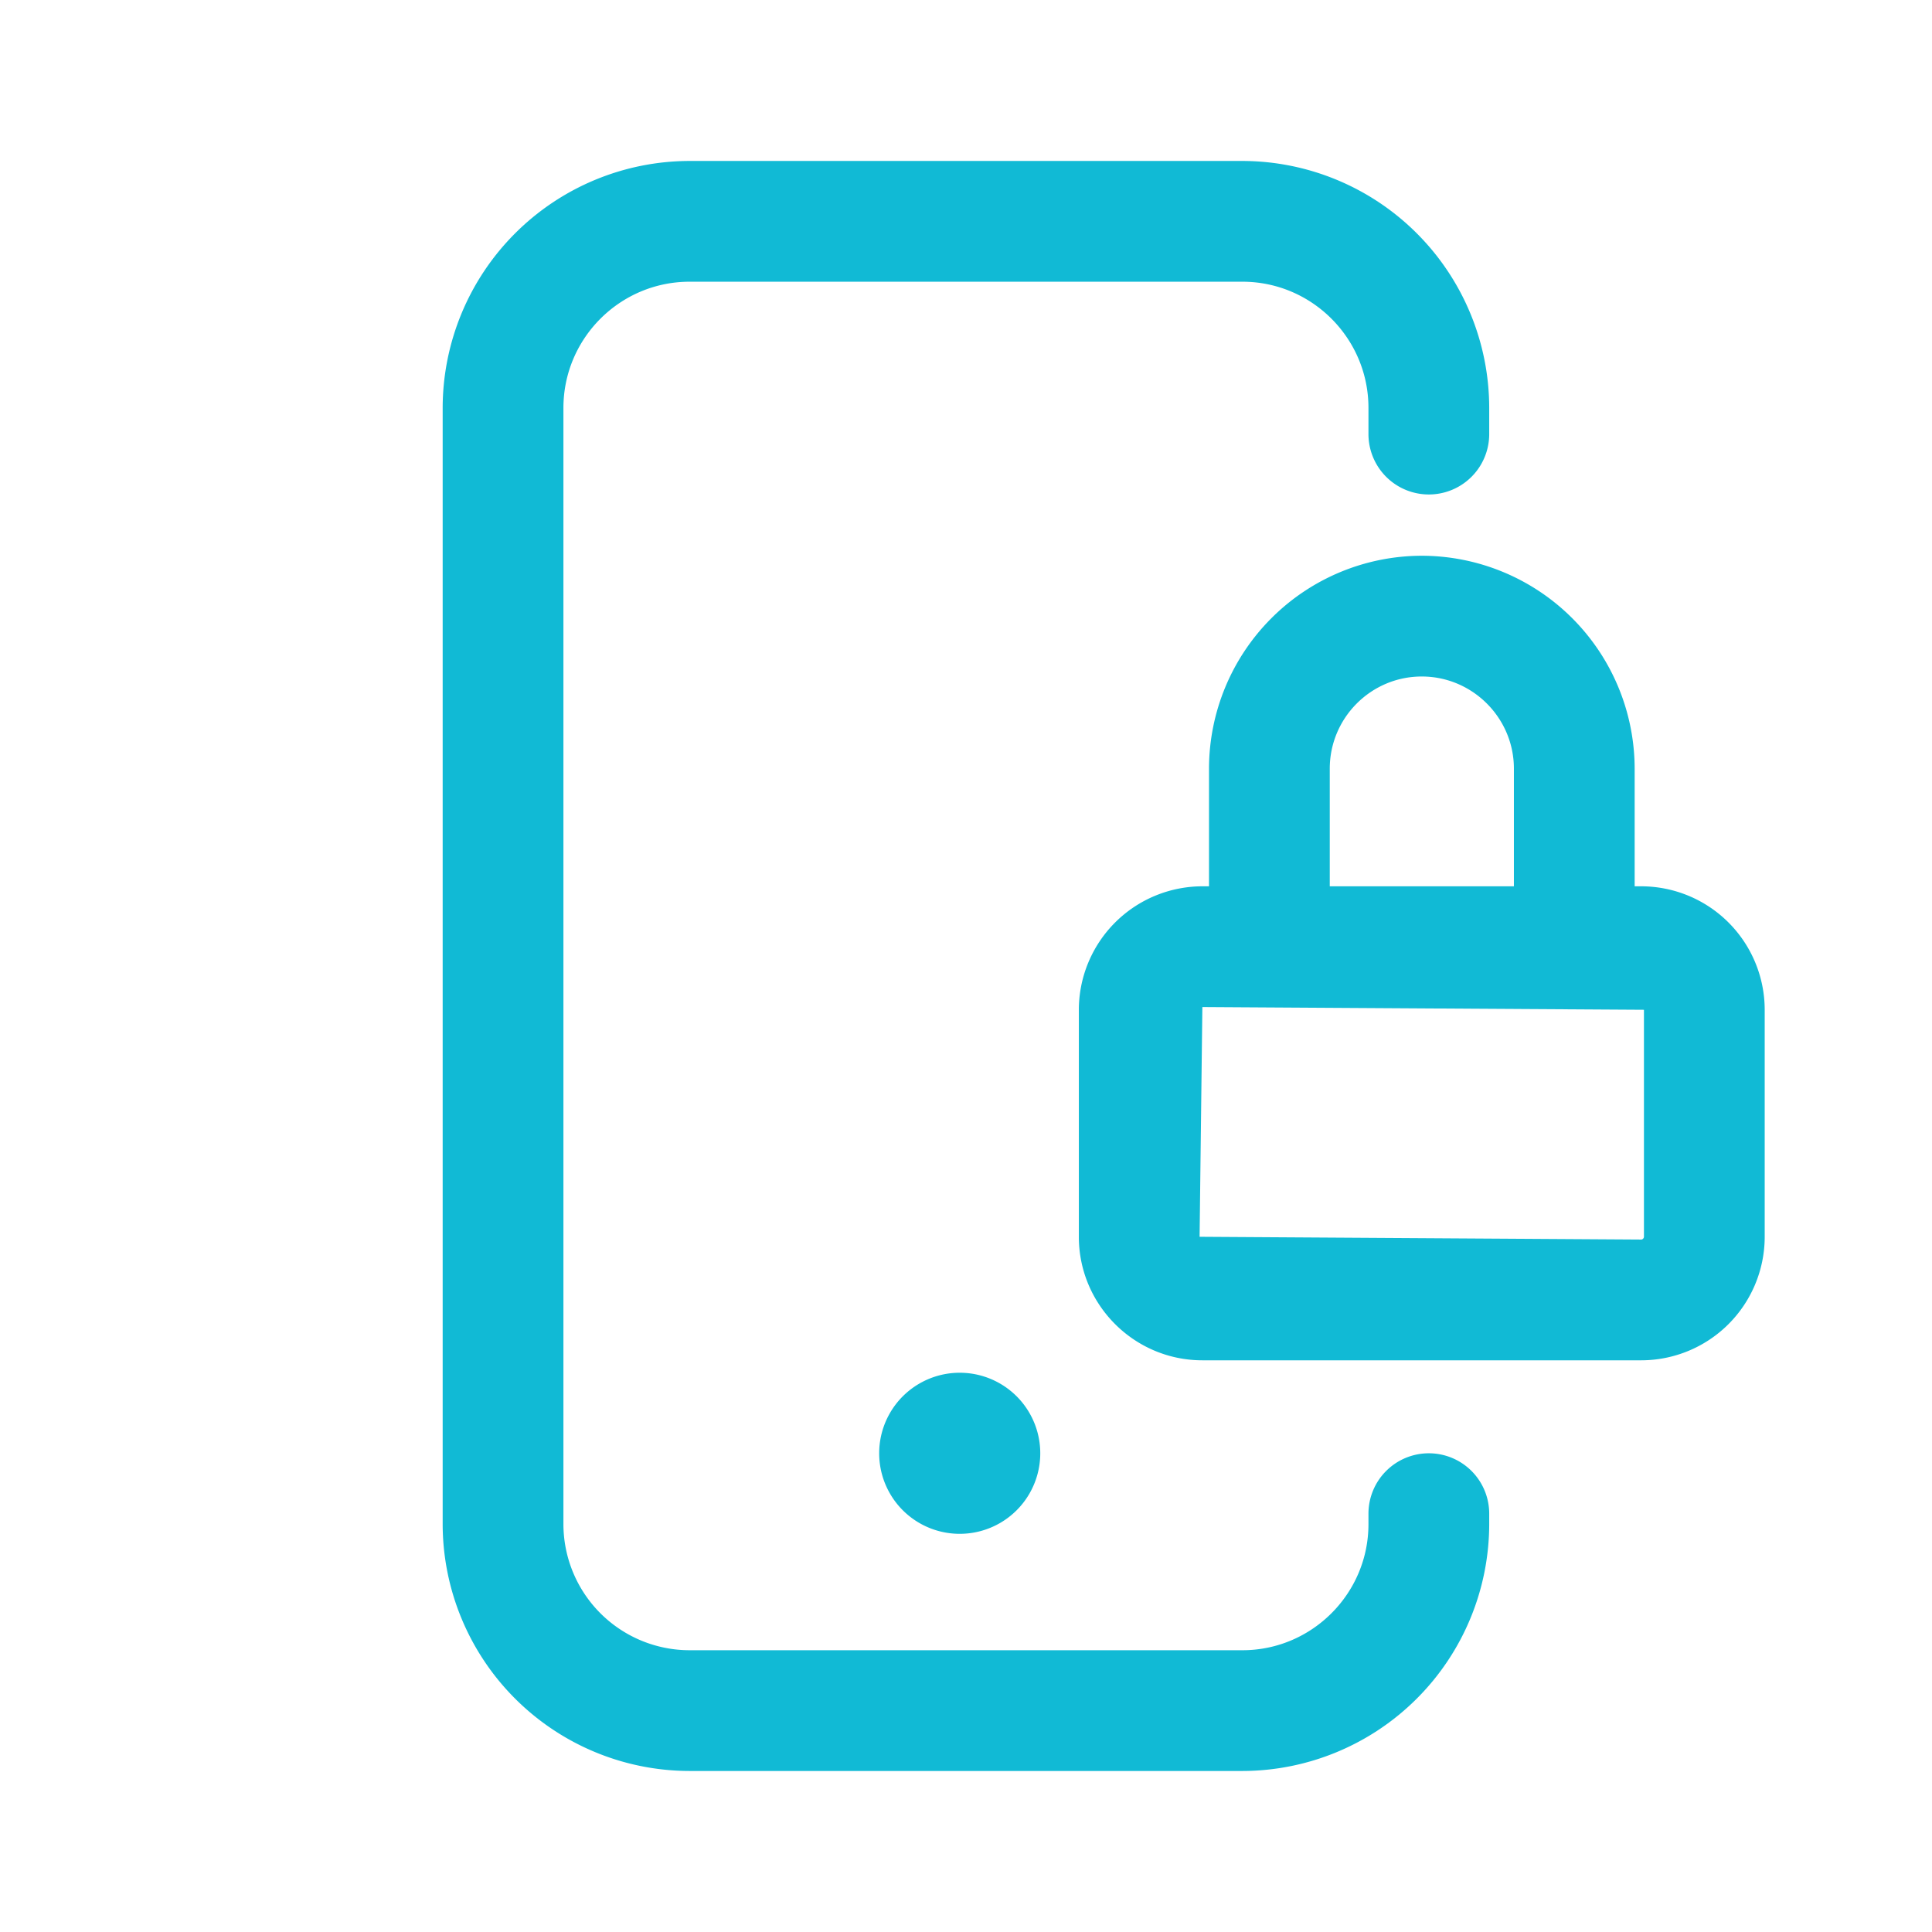 <svg width="32" height="32" viewBox="0 0 32 32" xmlns="http://www.w3.org/2000/svg">
    <g fill="#11BAD5" fill-rule="evenodd">
        <path d="M14.562 24.071a1.334 1.334 0 1 0 2.668 0 1.334 1.334 0 0 0-2.668 0"/>
        <path d="M23.666 24.071a1 1 0 0 0-1 1v.174c0 1.15-.937 2.088-2.088 2.088h-9.156a2.091 2.091 0 0 1-2.09-2.088V6.757c0-1.154.938-2.091 2.09-2.091h9.156c1.15 0 2.088.937 2.088 2.09v.434a1 1 0 0 0 2 0v-.433a4.094 4.094 0 0 0-4.088-4.091h-9.156a4.095 4.095 0 0 0-4.09 4.09v18.489a4.094 4.094 0 0 0 4.09 4.088h9.156a4.094 4.094 0 0 0 4.088-4.088v-.174a1 1 0 0 0-1-1"/>
        <path d="M27.229 20.485c0 .023-.023.046-.044.046l-7.316-.046.046-3.805 7.314.045v3.76zm-5.204-7.753c0-.841.682-1.527 1.524-1.527.841 0 1.526.686 1.526 1.527v1.948h-3.05v-1.948zm5.16 1.948h-.11v-1.948a3.531 3.531 0 0 0-3.526-3.527 3.53 3.53 0 0 0-3.524 3.527v1.948h-.11a2.049 2.049 0 0 0-2.046 2.045v3.76c0 1.128.918 2.046 2.046 2.046h7.27a2.047 2.047 0 0 0 2.044-2.046v-3.76a2.047 2.047 0 0 0-2.044-2.045z"/>
    </g>
</svg>
